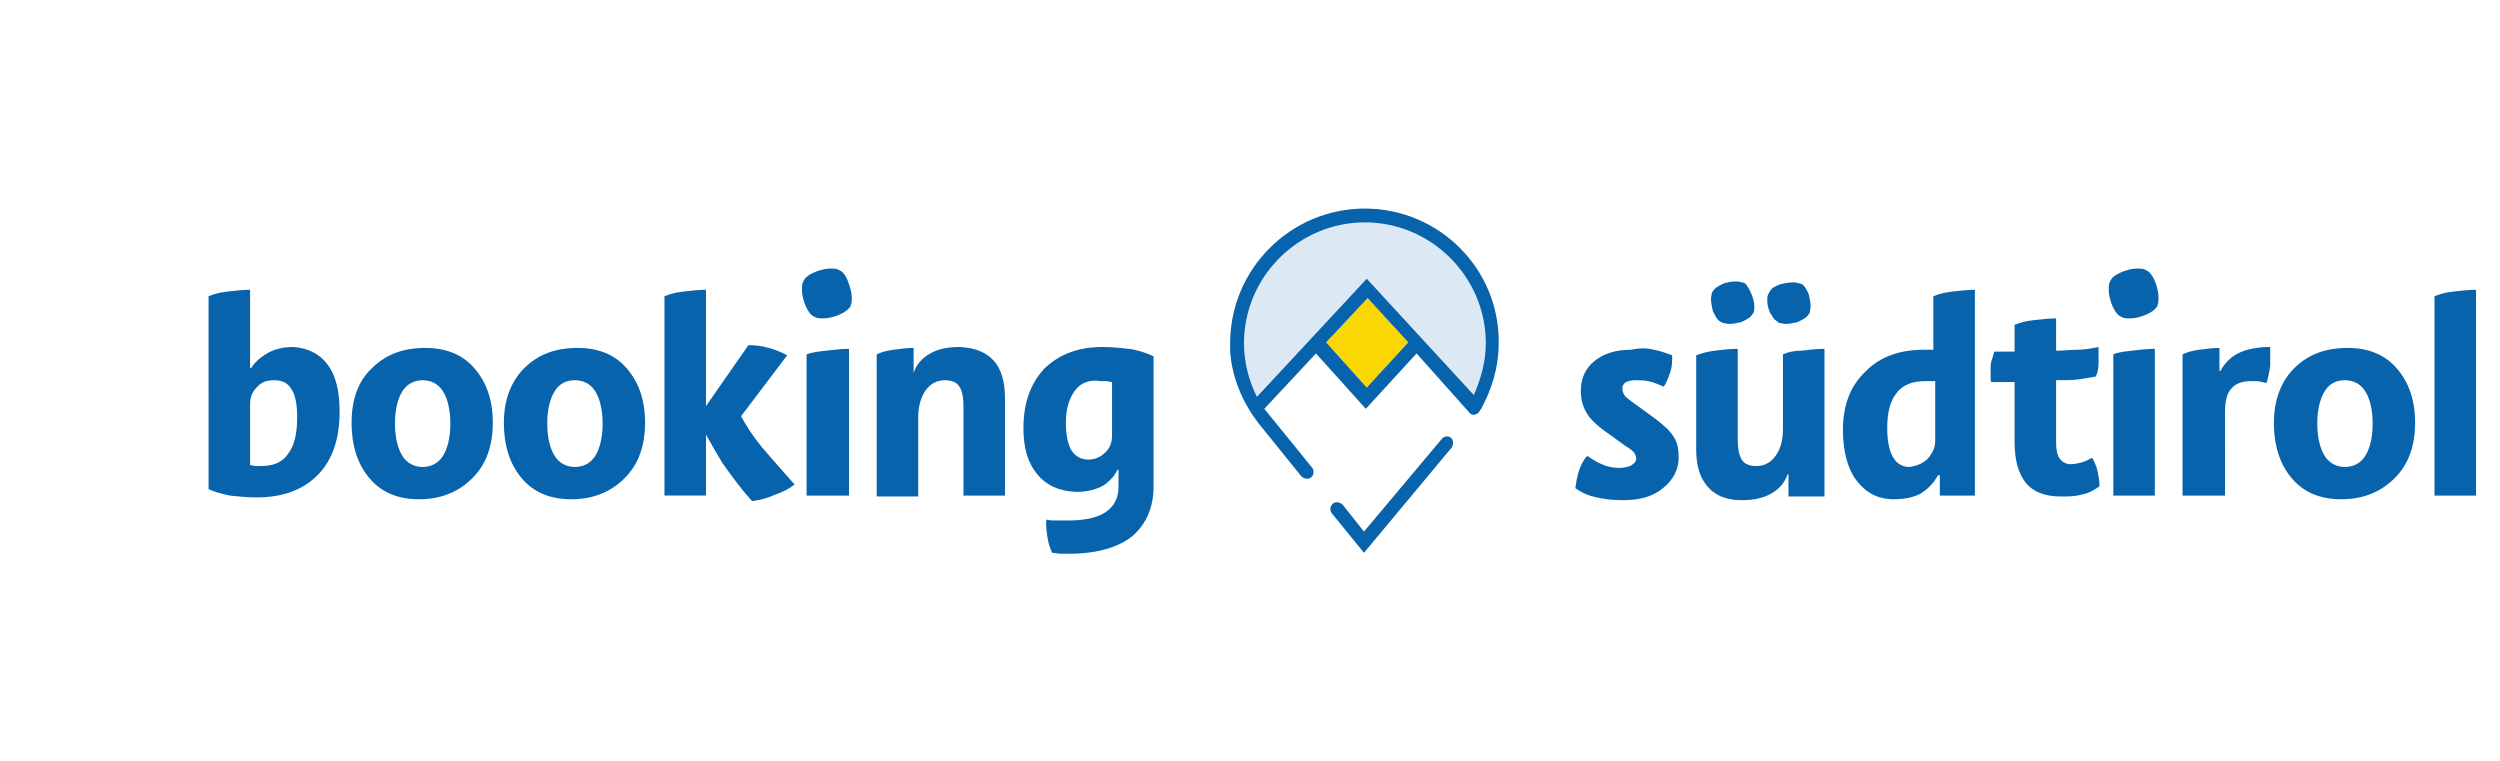 <?xml version="1.0" encoding="utf-8"?>
<!-- Generator: Adobe Illustrator 26.0.3, SVG Export Plug-In . SVG Version: 6.00 Build 0)  -->
<svg version="1.1" id="Ebene_1" xmlns="http://www.w3.org/2000/svg" xmlns:xlink="http://www.w3.org/1999/xlink" x="0px" y="0px"
	 viewBox="0 0 270.9 82.5" style="enable-background:new 0 0 270.9 82.5;" xml:space="preserve">
<style type="text/css">
	.st0{fill:#0863AD;}
	.st1{fill:#DCE9F5;}
	.st2{fill:#F8D800;}
</style>
<g>
	<g>
		<path class="st0" d="M35.5,39.5c0.9,1.2,1.3,2.9,1.3,5.1c0,3-0.8,5.3-2.4,6.9c-1.6,1.6-3.8,2.4-6.6,2.4c-1,0-2-0.1-2.9-0.2
			c-0.9-0.2-1.7-0.4-2.3-0.7V32.1c0.5-0.2,1.1-0.4,2-0.5c0.9-0.1,1.7-0.2,2.5-0.2v8.5h0.1c0.5-0.8,1.2-1.3,1.9-1.7
			c0.8-0.4,1.6-0.6,2.7-0.6C33.3,37.7,34.6,38.3,35.5,39.5z M27.8,42c-0.5,0.5-0.7,1.1-0.7,1.8v6.6c0.2,0,0.4,0.1,0.6,0.1
			c0.2,0,0.4,0,0.6,0c1.3,0,2.3-0.4,2.9-1.3c0.7-0.9,1-2.2,1-4c0-1.4-0.2-2.4-0.6-3c-0.4-0.7-1-1-1.9-1C28.9,41.2,28.3,41.4,27.8,42
			z"/>
		<path class="st0" d="M40.3,39.9c1.5-1.5,3.4-2.2,5.8-2.2c2.2,0,4,0.7,5.3,2.2c1.3,1.5,2,3.4,2,5.9s-0.7,4.5-2.2,6
			c-1.5,1.5-3.4,2.3-5.8,2.3c-2.2,0-4-0.7-5.3-2.2c-1.3-1.5-2-3.5-2-6.1C38.1,43.3,38.8,41.3,40.3,39.9z M48,49.4
			c0.5-0.8,0.8-2,0.8-3.5c0-1.5-0.3-2.7-0.8-3.5c-0.5-0.8-1.3-1.2-2.2-1.2s-1.7,0.4-2.2,1.2c-0.5,0.8-0.8,2-0.8,3.5s0.3,2.7,0.8,3.5
			c0.5,0.8,1.3,1.2,2.2,1.2S47.5,50.2,48,49.4z"/>
		<path class="st0" d="M56.8,39.9c1.5-1.5,3.4-2.2,5.8-2.2c2.2,0,4,0.7,5.3,2.2c1.3,1.5,2,3.4,2,5.9s-0.7,4.5-2.2,6
			c-1.5,1.5-3.4,2.3-5.8,2.3c-2.2,0-4-0.7-5.3-2.2c-1.3-1.5-2-3.5-2-6.1C54.6,43.3,55.4,41.3,56.8,39.9z M64.5,49.4
			c0.5-0.8,0.8-2,0.8-3.5c0-1.5-0.3-2.7-0.8-3.5c-0.5-0.8-1.3-1.2-2.2-1.2c-1,0-1.7,0.4-2.2,1.2c-0.5,0.8-0.8,2-0.8,3.5
			s0.3,2.7,0.8,3.5c0.5,0.8,1.3,1.2,2.2,1.2C63.2,50.6,64,50.2,64.5,49.4z"/>
		<path class="st0" d="M82.6,48.5c-1-1.2-1.7-2.3-2.3-3.4l5-6.6c-0.6-0.3-1.2-0.6-2-0.8c-0.7-0.2-1.4-0.3-2.2-0.3L76.5,44V31.4
			c-0.8,0-1.6,0.1-2.5,0.2c-0.9,0.1-1.5,0.3-2,0.5v21.6h4.5v-6.6c0.6,1.1,1.2,2.1,1.8,3.1c1,1.4,2,2.8,3.2,4.1
			c0.8-0.1,1.6-0.3,2.5-0.7c0.9-0.3,1.6-0.7,2.1-1.1C84.8,51,83.6,49.7,82.6,48.5z"/>
		<path class="st0" d="M107.7,39.1c0.8,0.9,1.2,2.3,1.2,4v10.6h-4.5V44c0-1.1-0.2-1.8-0.5-2.2c-0.3-0.4-0.8-0.6-1.5-0.6
			c-0.9,0-1.6,0.4-2.1,1.1c-0.5,0.7-0.8,1.7-0.8,2.9v8.6h-4.5V38.4c0.4-0.2,1-0.4,1.8-0.5c0.8-0.1,1.5-0.2,2.2-0.2v2.7H99
			c0.3-0.9,0.9-1.6,1.8-2.1c0.9-0.5,1.9-0.7,3.2-0.7C105.6,37.7,106.8,38.1,107.7,39.1z"/>
		<path class="st0" d="M112.4,51.4c-1-1.2-1.5-2.8-1.5-5c0-2.8,0.8-4.9,2.3-6.5c1.6-1.5,3.6-2.3,6.3-2.3c1,0,1.9,0.1,2.8,0.2
			c0.9,0.1,1.8,0.4,2.7,0.8v14.1c0,2.3-0.8,4.1-2.3,5.4c-1.5,1.2-3.8,1.9-6.8,1.9c-0.4,0-0.8,0-1,0c-0.3,0-0.6-0.1-0.9-0.1
			c-0.2-0.5-0.4-1-0.5-1.7c-0.1-0.7-0.2-1.3-0.1-1.9c0.3,0.1,0.7,0.1,1.1,0.1s0.9,0,1.3,0c1.7,0,3.1-0.3,4-0.9
			c0.9-0.6,1.4-1.5,1.4-2.7v-1.9h-0.1c-0.4,0.8-1,1.4-1.7,1.8c-0.8,0.4-1.7,0.6-2.8,0.6C114.7,53.2,113.4,52.6,112.4,51.4z
			 M116.5,42.3c-0.6,0.8-1,1.9-1,3.5c0,1.3,0.2,2.3,0.6,3c0.4,0.6,1,1,1.8,1c0.8,0,1.4-0.3,1.9-0.8c0.5-0.5,0.7-1.1,0.7-1.8v-5.8
			c-0.2,0-0.4-0.1-0.6-0.1c-0.2,0-0.4,0-0.6,0C118,41.1,117.1,41.5,116.5,42.3z"/>
		<path class="st0" d="M91.3,29.5c-0.1-0.1-0.3-0.2-0.5-0.3c-0.2-0.1-0.5-0.1-0.8-0.1c-0.5,0-0.9,0.1-1.5,0.3
			c-0.5,0.2-0.9,0.4-1.2,0.7c-0.1,0.1-0.2,0.3-0.3,0.5c-0.1,0.2-0.1,0.5-0.1,0.8c0,0.5,0.1,0.9,0.3,1.5c0.2,0.5,0.4,0.9,0.7,1.2
			c0.1,0.1,0.3,0.2,0.5,0.3s0.5,0.1,0.8,0.1c0.5,0,0.9-0.1,1.5-0.3c0.5-0.2,0.9-0.4,1.2-0.7c0.2-0.2,0.3-0.3,0.3-0.5
			c0.1-0.2,0.1-0.4,0.1-0.7c0-0.5-0.1-0.9-0.3-1.5C91.8,30.2,91.6,29.8,91.3,29.5z"/>
		<path class="st0" d="M87.4,38.4v15.3H92V37.8c-0.8,0-1.6,0.1-2.5,0.2C88.6,38.1,87.9,38.2,87.4,38.4z"/>
	</g>
	<g>
		<path class="st0" d="M179.2,37.9c0.7,0.1,1.4,0.4,2,0.6c0,0.6,0,1.2-0.2,1.8s-0.4,1.1-0.7,1.6c-0.7-0.3-1.2-0.5-1.7-0.6
			c-0.5-0.1-0.9-0.1-1.4-0.1c-0.4,0-0.8,0.1-1,0.2c-0.3,0.2-0.4,0.4-0.4,0.7c0,0.3,0.1,0.5,0.2,0.7c0.1,0.2,0.5,0.5,1.2,1l2.2,1.6
			c0.9,0.7,1.6,1.3,2,2c0.4,0.6,0.5,1.4,0.5,2.2c0,1.3-0.6,2.4-1.7,3.3c-1.1,0.9-2.5,1.3-4.3,1.3c-1.1,0-2-0.1-2.9-0.3
			c-0.9-0.2-1.6-0.5-2.3-1c0.1-0.7,0.2-1.3,0.4-1.9c0.2-0.6,0.5-1.2,0.9-1.6c0.7,0.5,1.3,0.8,1.8,1c0.5,0.2,1.1,0.3,1.6,0.3
			c0.6,0,1.1-0.1,1.4-0.3c0.3-0.2,0.5-0.4,0.5-0.7c0-0.2-0.1-0.5-0.2-0.6c-0.1-0.2-0.5-0.5-1-0.8l-1.8-1.3c-1.3-0.9-2.1-1.7-2.4-2.3
			c-0.4-0.7-0.6-1.4-0.6-2.4c0-1.3,0.5-2.4,1.5-3.2c1-0.8,2.3-1.2,3.9-1.2C177.7,37.7,178.5,37.7,179.2,37.9z"/>
		<path class="st0" d="M214.2,53.7h-4v-2.2H210c-0.5,0.9-1.1,1.5-1.9,2c-0.8,0.4-1.7,0.6-2.9,0.6c-1.7,0-3-0.7-4-2
			c-1-1.3-1.5-3.2-1.5-5.5c0-2.7,0.8-4.8,2.5-6.4c1.6-1.6,3.7-2.3,6.3-2.3c0.3,0,0.5,0,0.6,0c0.1,0,0.3,0,0.4,0v-5.8
			c0.5-0.2,1.1-0.4,2-0.5c0.9-0.1,1.7-0.2,2.5-0.2V53.7z M208.9,49.7c0.5-0.6,0.8-1.2,0.8-1.9v-6.5c-0.2,0-0.4,0-0.6,0
			c-0.2,0-0.3,0-0.5,0c-1.4,0-2.4,0.4-3.1,1.3c-0.7,0.9-1,2.1-1,3.8c0,1.3,0.2,2.4,0.6,3.1s1,1.1,1.8,1.1
			C207.7,50.5,208.4,50.2,208.9,49.7z"/>
		<path class="st0" d="M218.2,41.4h-2.4c-0.1-0.1-0.1-0.3-0.1-0.5s0-0.5,0-0.7c0-0.4,0-0.8,0.1-1.1c0.1-0.3,0.2-0.6,0.3-1h2.2v-2.9
			c0.5-0.2,1.1-0.4,2-0.5c0.9-0.1,1.7-0.2,2.5-0.2v3.5c0.8,0,1.6-0.1,2.2-0.1c0.7,0,1.5-0.1,2.4-0.3c0,0.5,0,1.1,0,1.7
			c0,0.6-0.1,1.1-0.3,1.5c-0.5,0.1-1.2,0.2-1.8,0.3c-0.7,0.1-1.5,0.1-2.5,0.1v6.7c0,0.8,0.1,1.4,0.4,1.8c0.3,0.4,0.7,0.6,1.2,0.6
			c0.4,0,0.8-0.1,1.2-0.2c0.4-0.1,0.7-0.3,1.1-0.5c0.3,0.5,0.5,1,0.6,1.5c0.1,0.5,0.2,1,0.2,1.6c-0.7,0.5-1.3,0.8-2,0.9
			c-0.6,0.2-1.4,0.2-2.2,0.2c-1.7,0-3-0.5-3.8-1.5c-0.8-1-1.2-2.5-1.2-4.4V41.4z"/>
		<path class="st0" d="M192.4,34.7c0.1,0.1,0.3,0.2,0.4,0.3c0.2,0,0.4,0.1,0.7,0.1c0.4,0,0.8-0.1,1.3-0.2c0.4-0.2,0.8-0.4,1-0.6
			c0.1-0.1,0.2-0.3,0.3-0.4c0-0.2,0.1-0.4,0.1-0.7c0-0.4-0.1-0.8-0.2-1.3c-0.2-0.5-0.4-0.8-0.6-1c-0.1-0.1-0.3-0.2-0.5-0.2
			c-0.2-0.1-0.4-0.1-0.7-0.1c-0.4,0-0.8,0.1-1.3,0.2c-0.4,0.2-0.8,0.3-1,0.6c-0.1,0.1-0.2,0.3-0.3,0.5c-0.1,0.2-0.1,0.4-0.1,0.7
			c0,0.4,0.1,0.8,0.3,1.3C192,34.1,192.1,34.5,192.4,34.7z"/>
		<path class="st0" d="M186.2,34.7c0.1,0.1,0.3,0.2,0.5,0.3c0.2,0,0.4,0.1,0.7,0.1c0.4,0,0.8-0.1,1.3-0.2c0.4-0.2,0.8-0.4,1-0.6
			c0.1-0.1,0.2-0.3,0.3-0.4c0.1-0.2,0.1-0.4,0.1-0.7c0-0.4-0.1-0.8-0.3-1.3c-0.2-0.5-0.4-0.8-0.6-1.1c-0.1-0.1-0.3-0.2-0.5-0.2
			c-0.2-0.1-0.4-0.1-0.7-0.1c-0.4,0-0.8,0.1-1.2,0.2c-0.4,0.2-0.8,0.4-1,0.6c-0.1,0.1-0.2,0.3-0.3,0.4c0,0.2-0.1,0.4-0.1,0.7
			c0,0.4,0.1,0.8,0.2,1.3C185.8,34.1,186,34.5,186.2,34.7z"/>
		<path class="st0" d="M193.2,38.4v8.1c0,1.3-0.3,2.2-0.8,2.9c-0.5,0.7-1.2,1.1-2.1,1.1c-0.7,0-1.2-0.2-1.5-0.6
			c-0.3-0.4-0.5-1.2-0.5-2.2v-9.9c-0.8,0-1.7,0.1-2.5,0.2s-1.5,0.3-2,0.5v10.2c0,1.8,0.4,3.1,1.3,4.1c0.8,0.9,2,1.4,3.6,1.4
			c1.3,0,2.3-0.2,3.2-0.7c0.9-0.5,1.5-1.2,1.8-2.1h0.1v2.4h3.9V37.8c-0.8,0-1.7,0.1-2.5,0.2C194.3,38,193.6,38.2,193.2,38.4z"/>
		<path class="st0" d="M229,38.4v15.3h4.5V37.8c-0.8,0-1.6,0.1-2.5,0.2C230.1,38.1,229.4,38.2,229,38.4z"/>
		<path class="st0" d="M233.6,30.7c-0.2-0.5-0.4-0.9-0.7-1.2c-0.1-0.1-0.3-0.2-0.5-0.3c-0.2-0.1-0.5-0.1-0.8-0.1
			c-0.5,0-0.9,0.1-1.5,0.3c-0.5,0.2-0.9,0.4-1.2,0.7c-0.1,0.1-0.2,0.3-0.3,0.5c-0.1,0.2-0.1,0.5-0.1,0.8c0,0.5,0.1,0.9,0.3,1.5
			c0.2,0.5,0.4,0.9,0.7,1.2c0.1,0.1,0.3,0.2,0.5,0.3s0.5,0.1,0.8,0.1c0.5,0,0.9-0.1,1.5-0.3c0.5-0.2,0.9-0.4,1.2-0.7
			c0.2-0.2,0.3-0.3,0.3-0.5c0.1-0.2,0.1-0.4,0.1-0.7C233.9,31.8,233.8,31.3,233.6,30.7z"/>
		<path class="st0" d="M241,53.7h-4.5V38.4c0.4-0.2,1-0.4,1.8-0.5c0.8-0.1,1.5-0.2,2.2-0.2v2.5h0.1c0.5-0.9,1.2-1.6,2.1-2
			c0.9-0.4,2-0.6,3.3-0.6c0,0.7,0,1.3,0,2c-0.1,0.7-0.2,1.3-0.4,1.9c-0.5-0.1-0.8-0.2-1.1-0.2c-0.2,0-0.4,0-0.6,0
			c-1,0-1.7,0.3-2.1,0.8c-0.5,0.5-0.7,1.4-0.7,2.7V53.7z"/>
		<path class="st0" d="M248.6,39.9c1.5-1.5,3.4-2.2,5.8-2.2c2.2,0,4,0.7,5.3,2.2c1.3,1.5,2,3.4,2,5.9s-0.7,4.5-2.2,6
			c-1.5,1.5-3.4,2.3-5.8,2.3c-2.2,0-4-0.7-5.3-2.2c-1.3-1.5-2-3.5-2-6.1C246.4,43.3,247.2,41.3,248.6,39.9z M256.3,49.4
			c0.5-0.8,0.8-2,0.8-3.5c0-1.5-0.3-2.7-0.8-3.5c-0.5-0.8-1.3-1.2-2.2-1.2c-1,0-1.7,0.4-2.2,1.2c-0.5,0.8-0.8,2-0.8,3.5
			s0.3,2.7,0.8,3.5c0.5,0.8,1.3,1.2,2.2,1.2C255,50.6,255.8,50.2,256.3,49.4z"/>
		<path class="st0" d="M268.3,53.7h-4.5V32.1c0.5-0.2,1.1-0.4,2-0.5c0.9-0.1,1.7-0.2,2.5-0.2V53.7z"/>
	</g>
	<g>
		<path class="st1" d="M147.9,24.1c-7.2,0-13.1,5.9-13.1,13.1c0,2,0.5,4,1.4,5.8l11.9-12.8l11.6,12.6c0.8-1.7,1.3-3.7,1.3-5.6
			C161,29.9,155.1,24.1,147.9,24.1z"/>
		<polygon class="st2" points="143.7,37.1 148.1,42 152.6,37.1 148.2,32.3 		"/>
		<path class="st0" d="M156.2,47.6l-8.4,10l-2.3-2.9c-0.3-0.3-0.8-0.4-1.1-0.1c-0.3,0.3-0.3,0.7-0.1,1l3.5,4.3l9.5-11.4
			c0.2-0.3,0.2-0.7,0-1C157,47.2,156.5,47.2,156.2,47.6z"/>
		<path class="st0" d="M147.9,22.6c-8,0-14.6,6.5-14.6,14.6c0,0.3,0,0.6,0,0.9c0.2,2.9,1.4,5.6,3.1,7.8l4.6,5.7
			c0.3,0.3,0.8,0.4,1.1,0.1c0.3-0.3,0.3-0.7,0.1-1l-5.2-6.4l5.6-6l5.4,6l5.5-6l5.8,6.5c0.3,0.3,0.8,0.1,1-0.2l0.2-0.3
			c1.2-2.2,1.9-4.6,1.9-7.1C162.5,29.1,155.9,22.6,147.9,22.6z M148.1,42l-4.4-4.9l4.5-4.8l4.4,4.8L148.1,42z M159.7,42.8
			l-11.6-12.6l-11.9,12.8c-0.9-1.8-1.4-3.8-1.4-5.8c0-7.2,5.9-13.1,13.1-13.1c7.2,0,13.1,5.9,13.1,13.1
			C161,39.1,160.5,41,159.7,42.8z"/>
	</g>
</g>
</svg>
